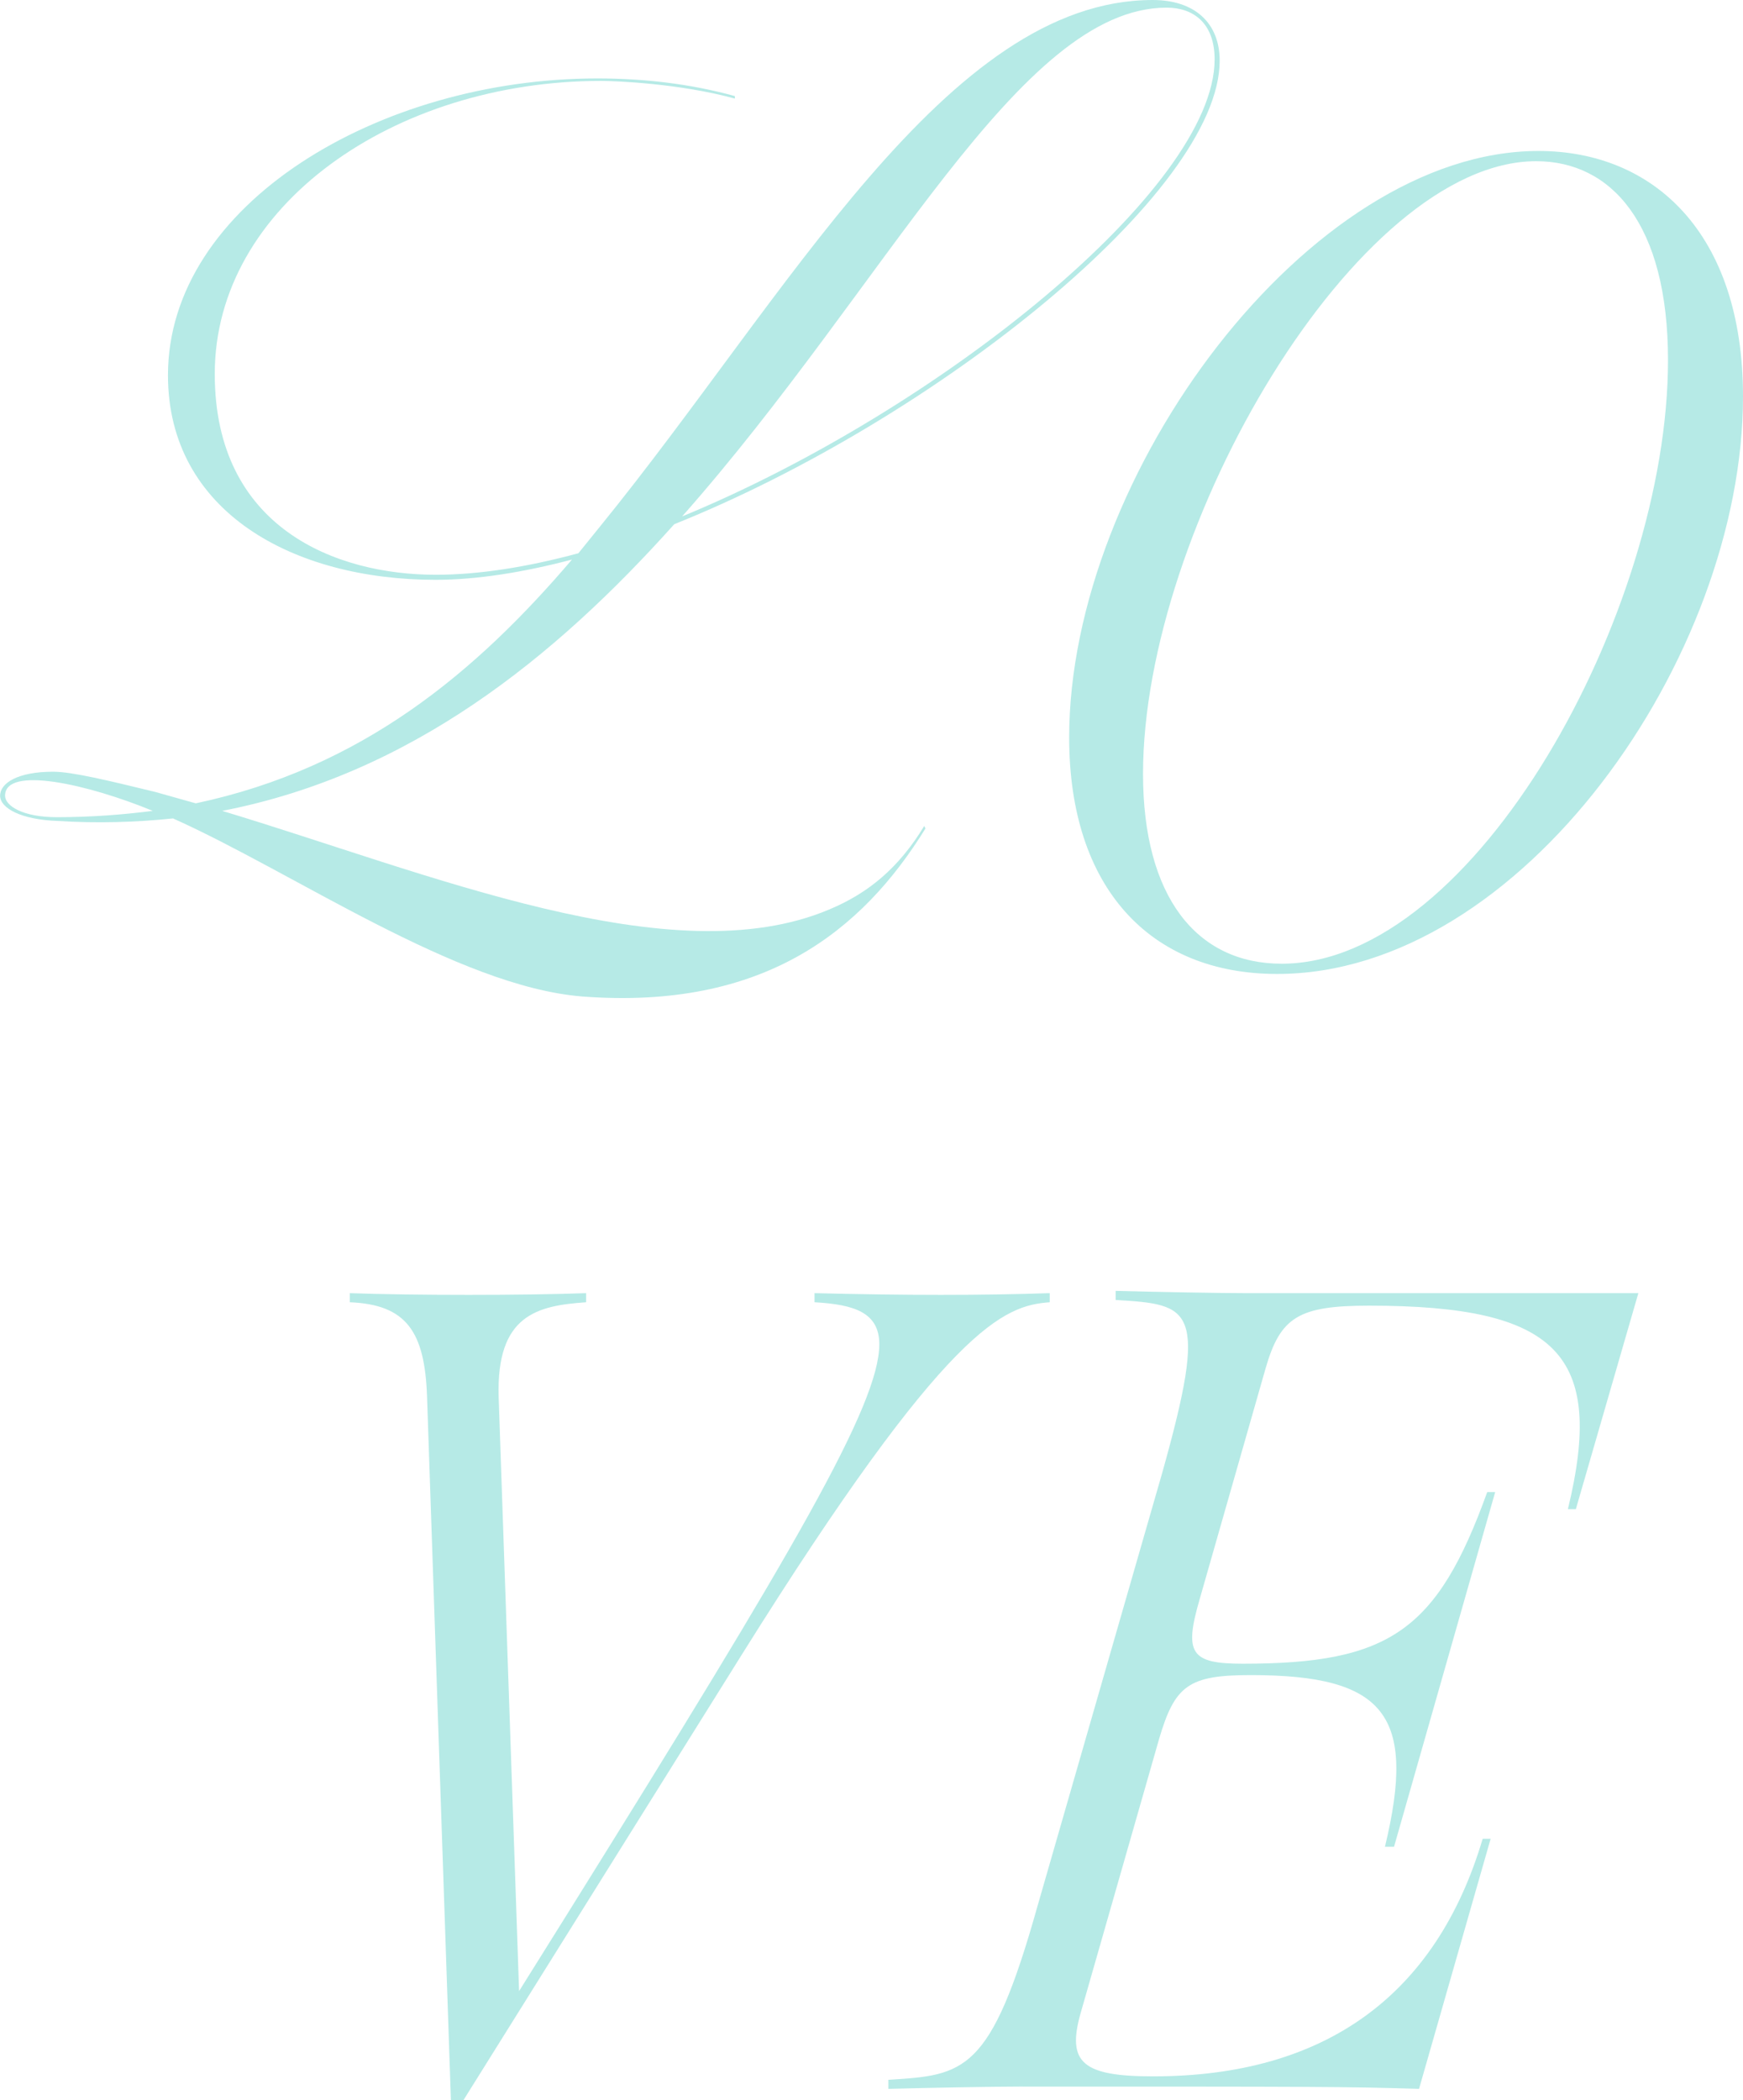 <?xml version="1.0" encoding="UTF-8"?>
<svg id="_レイヤー_2" data-name="レイヤー 2" xmlns="http://www.w3.org/2000/svg" width="168.73" height="203.24" viewBox="0 0 168.73 203.24">
  <defs>
    <style>
      .cls-1 {
        fill: #b6eae6;
      }
    </style>
  </defs>
  <g id="txt">
    <g>
      <path class="cls-1" d="m65.27,50.73c-11.61,12.96-25.54,24.2-43.76,27.74,19.92,5.99,43.51,16.01,58.79,9.53,3.79-1.59,6.72-4.03,9.17-8.07l.12.24c-6.11,9.9-15.64,17.6-33.24,16.26-12.1-.98-27.87-11.98-39.6-17.23-3.54.37-7.33.49-11.24.24-3.42-.12-5.5-1.22-5.5-2.44s1.71-2.32,5.13-2.32c1.83,0,5.38.86,9.9,1.96l3.91,1.1c16.13-3.42,27.13-12.71,36.42-23.59-4.64,1.22-9.17,1.96-13.2,1.96-13.81,0-25.91-6.6-25.91-19.8,0-16.5,20.41-28.72,41.56-28.72,4.4,0,8.92.49,13.32,1.71v.24c-5.38-1.47-11.61-1.71-12.95-1.71-20.04,0-37.4,12.1-37.4,28.36,0,14.91,11.73,19.43,21.39,19.43,4.16,0,8.8-.73,13.81-2.08l2.08-2.57C76.27,28.6,91.67,0,111.59,0c4.03,0,6.48,2.2,6.48,5.87,0,12.71-27.5,34.71-52.8,44.86h0Zm-50.48,27.74c-6.23-2.57-14.3-4.4-14.3-1.47,0,.98,1.71,2.08,5.01,2.08s6.36-.24,9.29-.61Zm51.21-28.48c24.93-10.27,51.58-31.78,51.58-44.24,0-3.54-2.08-5.01-4.64-5.01-14.3,0-27.13,26.89-46.93,49.26Z"/>
      <path class="cls-1" d="m103.5,71.37c0-25.41,23.21-56.76,45.43-56.76,11.11,0,19.8,7.92,19.8,23.76,0,25.19-21.45,55.88-45.1,55.88-12.32,0-20.13-8.36-20.13-22.88Zm20.57,21.89c18.7,0,37.4-34.1,37.4-58.41,0-13.2-5.5-19.25-12.76-19.25-17.38,0-38.06,35.42-38.06,59.29,0,11.88,5.17,18.37,13.42,18.37Z"/>
      <path class="cls-1" d="m33.86,126.02v-.88c6.16.22,16.83.22,22.88,0v.88c-4.73.33-8.69,1.21-8.47,9.13l1.98,57.53,4.95-7.92c21.67-34.76,29.92-48.84,29.92-54.67,0-3.08-2.42-3.85-6.27-4.07v-.88c8.91.22,16.17.22,22.77,0v.88c-4.4.33-9.79,2.09-29.81,34.1l-26.95,43.12h-1.21l-2.31-68.09c-.22-6.27-1.98-8.91-7.48-9.13Z"/>
      <path class="cls-1" d="m100.41,184.54l12.1-42.02c4.51-16.06,2.86-16.28-4.51-16.72v-.88c4.07.11,10.23.22,12.65.22h37.95l-6.05,20.9h-.77c3.63-14.96-.99-19.69-19.25-19.69-6.82,0-8.58,1.1-10.01,6.05l-6.38,22.33c-1.54,5.28-.88,6.27,4.18,6.27,14.19,0,18.81-3.19,23.65-16.61h.77l-9.79,34.32h-.88c3.08-12.76,0-16.61-12.98-16.61-6.05,0-7.37.99-8.91,6.27l-7.59,26.51c-1.32,4.73.22,6.05,7.04,6.05,16.61,0,27.39-7.81,31.9-22.99h.77l-6.93,24.2c-7.15-.22-9.68-.22-38.72-.22-2.42,0-8.58.11-12.65.22v-.88c7.37-.44,9.9-.66,14.41-16.72Z"/>
    </g>
  </g>
</svg>
